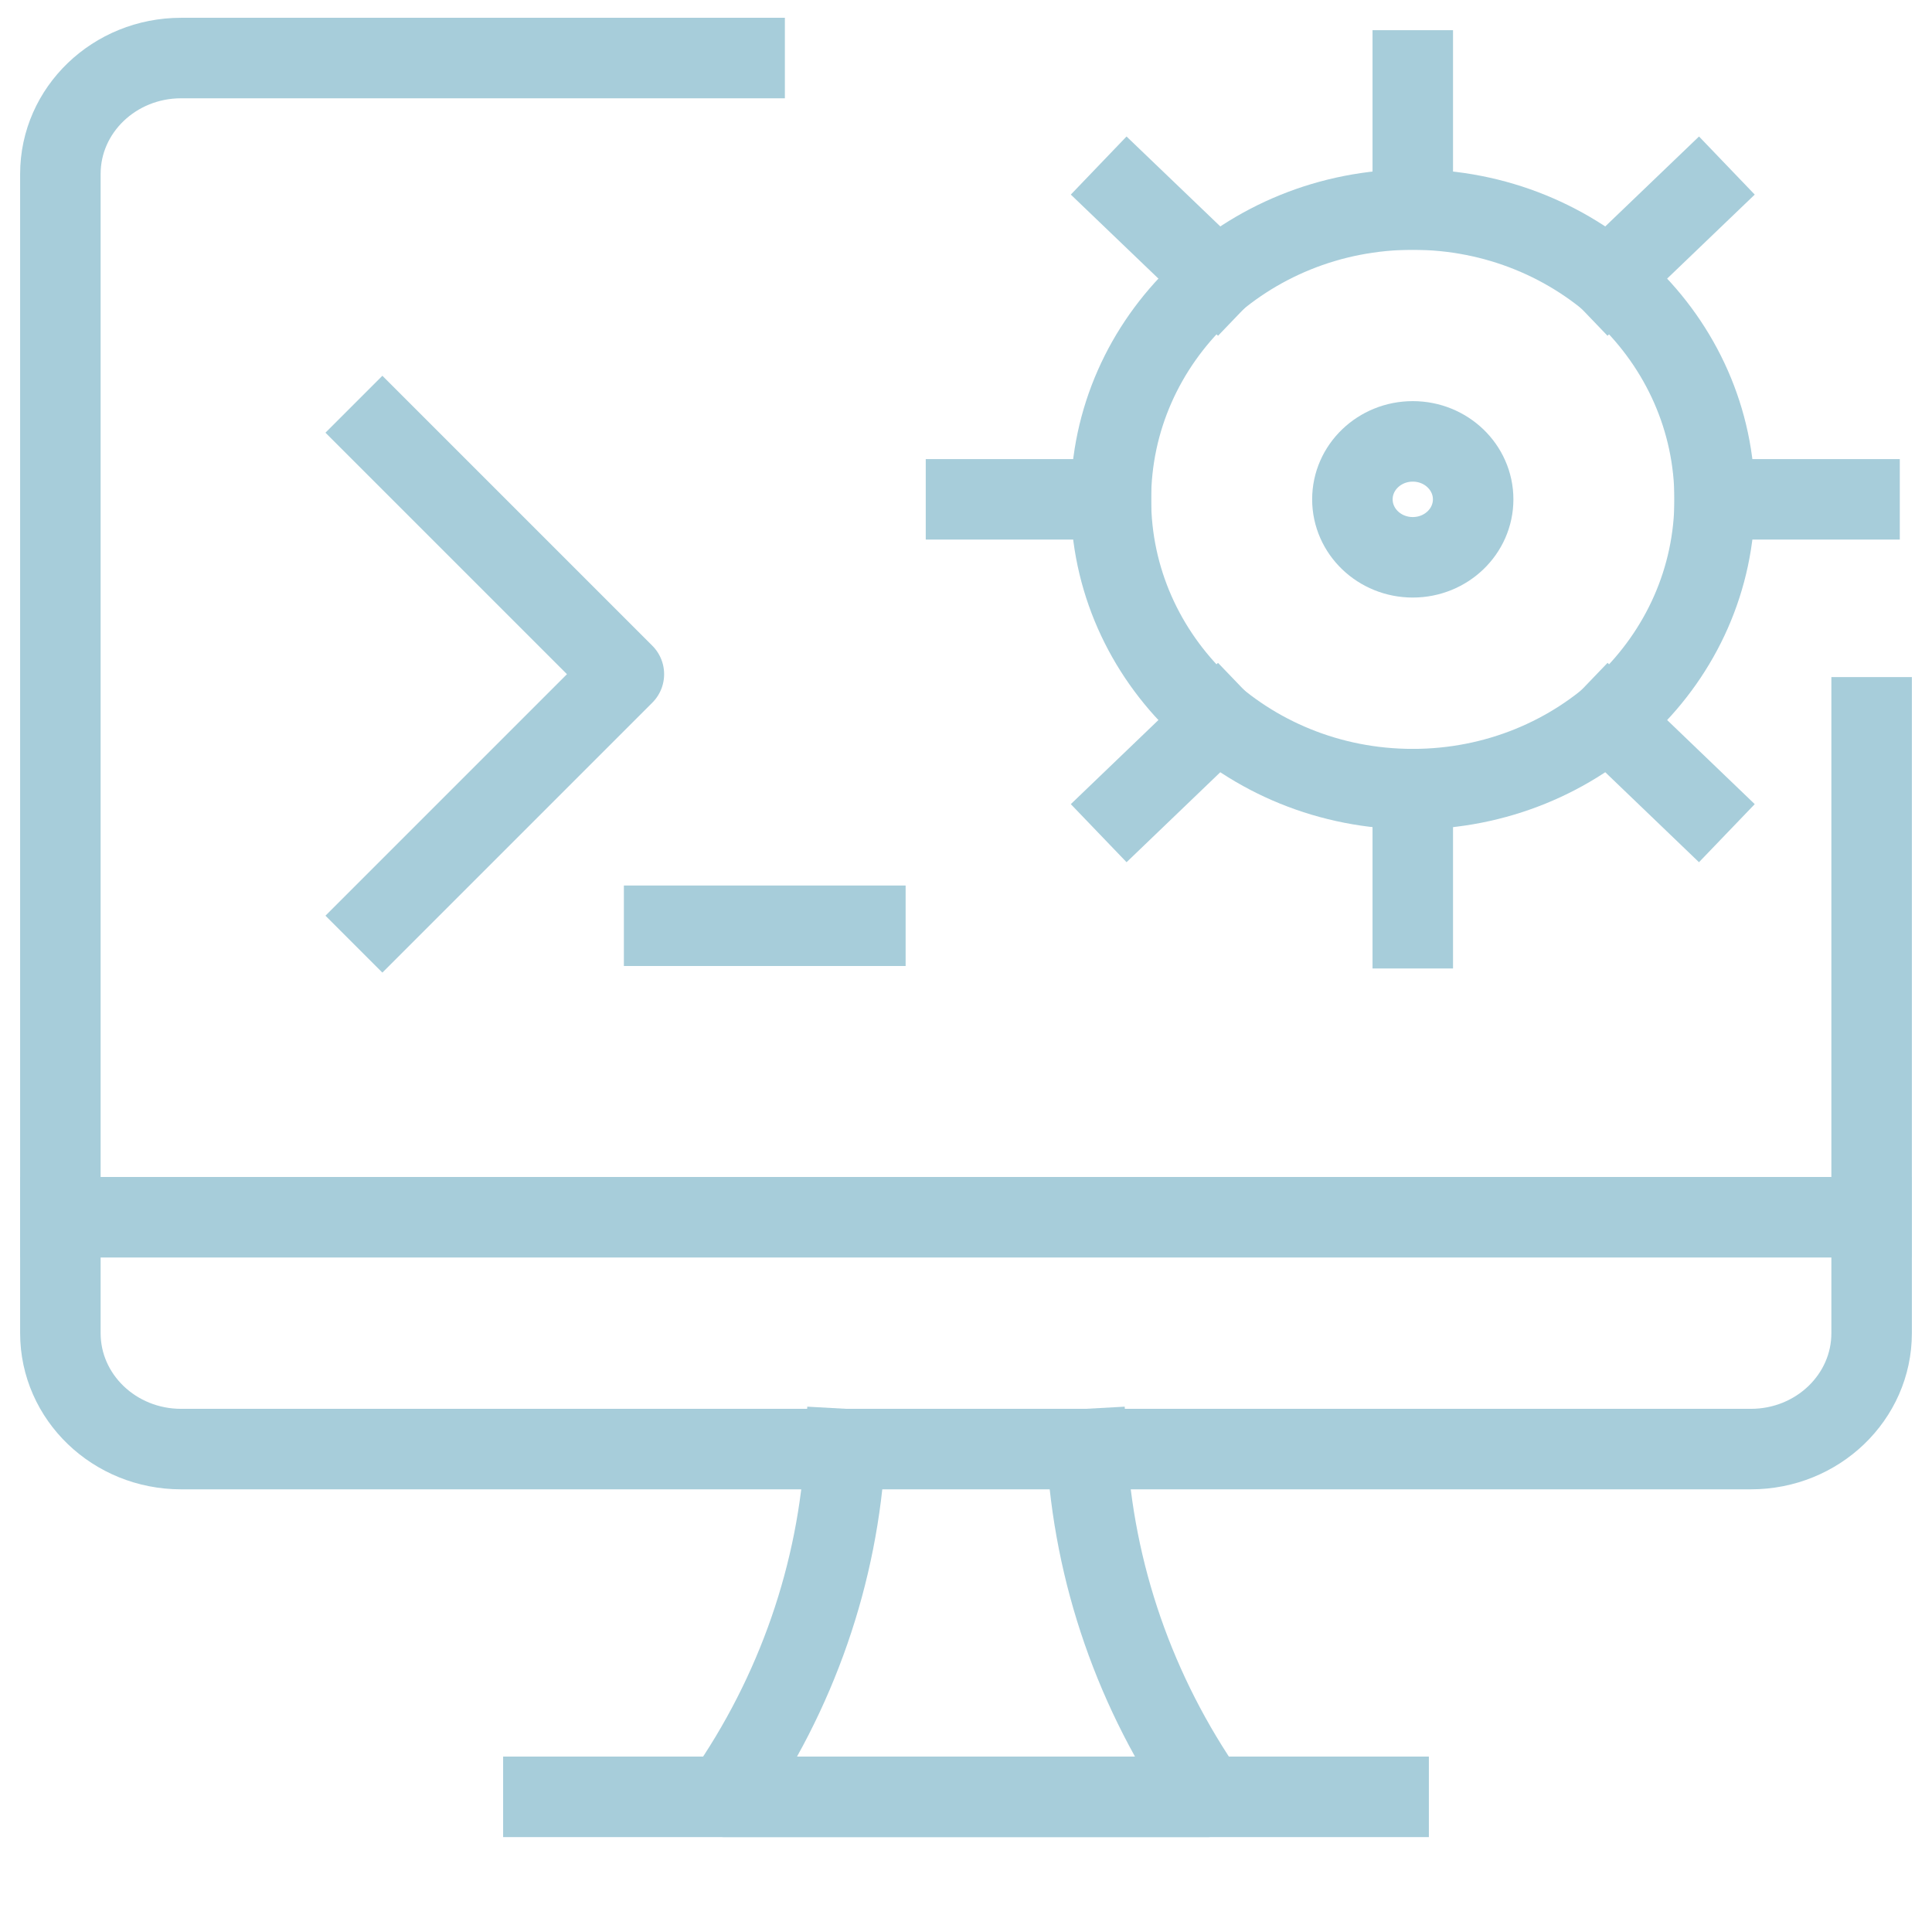 <svg width="96" height="96" viewBox="0 0 96 96" fill="none" xmlns="http://www.w3.org/2000/svg">
<path d="M54 72.004C54.342 78.178 56.415 84.148 60 89.284H36C39.585 84.148 41.658 78.178 42 72.004" stroke="#A7CDDA" stroke-width="4" stroke-linecap="square" stroke-linejoin="round"/>
<path d="M27 89.284H69" stroke="#A7CDDA" stroke-width="4" stroke-linecap="square" stroke-linejoin="round"/>
<path d="M3 60.484H93" stroke="#A7CDDA" stroke-width="4" stroke-linecap="square" stroke-linejoin="round"/>
<path d="M93 35.644V66.244C93 69.425 90.314 72.004 87 72.004H9C5.686 72.004 3 69.425 3 66.244V8.644C3 5.463 5.686 2.884 9 2.884H37" stroke="#A7CDDA" stroke-width="4" stroke-linecap="square" stroke-linejoin="round"/>
<path fill-rule="evenodd" clip-rule="evenodd" d="M70.2 39.212C78.484 39.212 85.2 32.765 85.2 24.812C85.2 16.86 78.484 10.412 70.2 10.412C61.916 10.412 55.2 16.86 55.2 24.812C55.2 32.765 61.916 39.212 70.2 39.212Z" stroke="#A7CDDA" stroke-width="4" stroke-linecap="square" stroke-linejoin="round"/>
<path d="M70.2 10.412V3.5" stroke="#A7CDDA" stroke-width="4" stroke-linecap="square" stroke-linejoin="round"/>
<path d="M70.2 46.124V39.212" stroke="#A7CDDA" stroke-width="4" stroke-linecap="square" stroke-linejoin="round"/>
<path d="M85.2 24.812H92.4" stroke="#A7CDDA" stroke-width="4" stroke-linecap="square" stroke-linejoin="round"/>
<path d="M48 24.812H55.2" stroke="#A7CDDA" stroke-width="4" stroke-linecap="square" stroke-linejoin="round"/>
<path d="M56.036 9.61L60.464 13.857" stroke="#A7CDDA" stroke-width="4" stroke-linecap="square" stroke-linejoin="round"/>
<path d="M84.364 9.61L79.936 13.857" stroke="#A7CDDA" stroke-width="4" stroke-linecap="square" stroke-linejoin="round"/>
<path d="M56.036 40.015L60.464 35.764" stroke="#A7CDDA" stroke-width="4" stroke-linecap="square" stroke-linejoin="round"/>
<path d="M84.364 40.015L79.936 35.764" stroke="#A7CDDA" stroke-width="4" stroke-linecap="square" stroke-linejoin="round"/>
<path fill-rule="evenodd" clip-rule="evenodd" d="M70.2 21.932C71.857 21.932 73.2 23.222 73.2 24.812C73.2 26.403 71.857 27.692 70.2 27.692C68.543 27.692 67.2 26.403 67.2 24.812C67.2 23.222 68.543 21.932 70.2 21.932Z" stroke="#A7CDDA" stroke-width="4" stroke-linecap="square" stroke-linejoin="round"/>
<path d="M33 46H43" stroke="#A7CDDA" stroke-width="4" stroke-linecap="square" stroke-linejoin="round"/>
<path d="M19 21.5L31 33.5L19 45.5" stroke="#A7CDDA" stroke-width="4" stroke-linecap="square" stroke-linejoin="round"/>
</svg>
